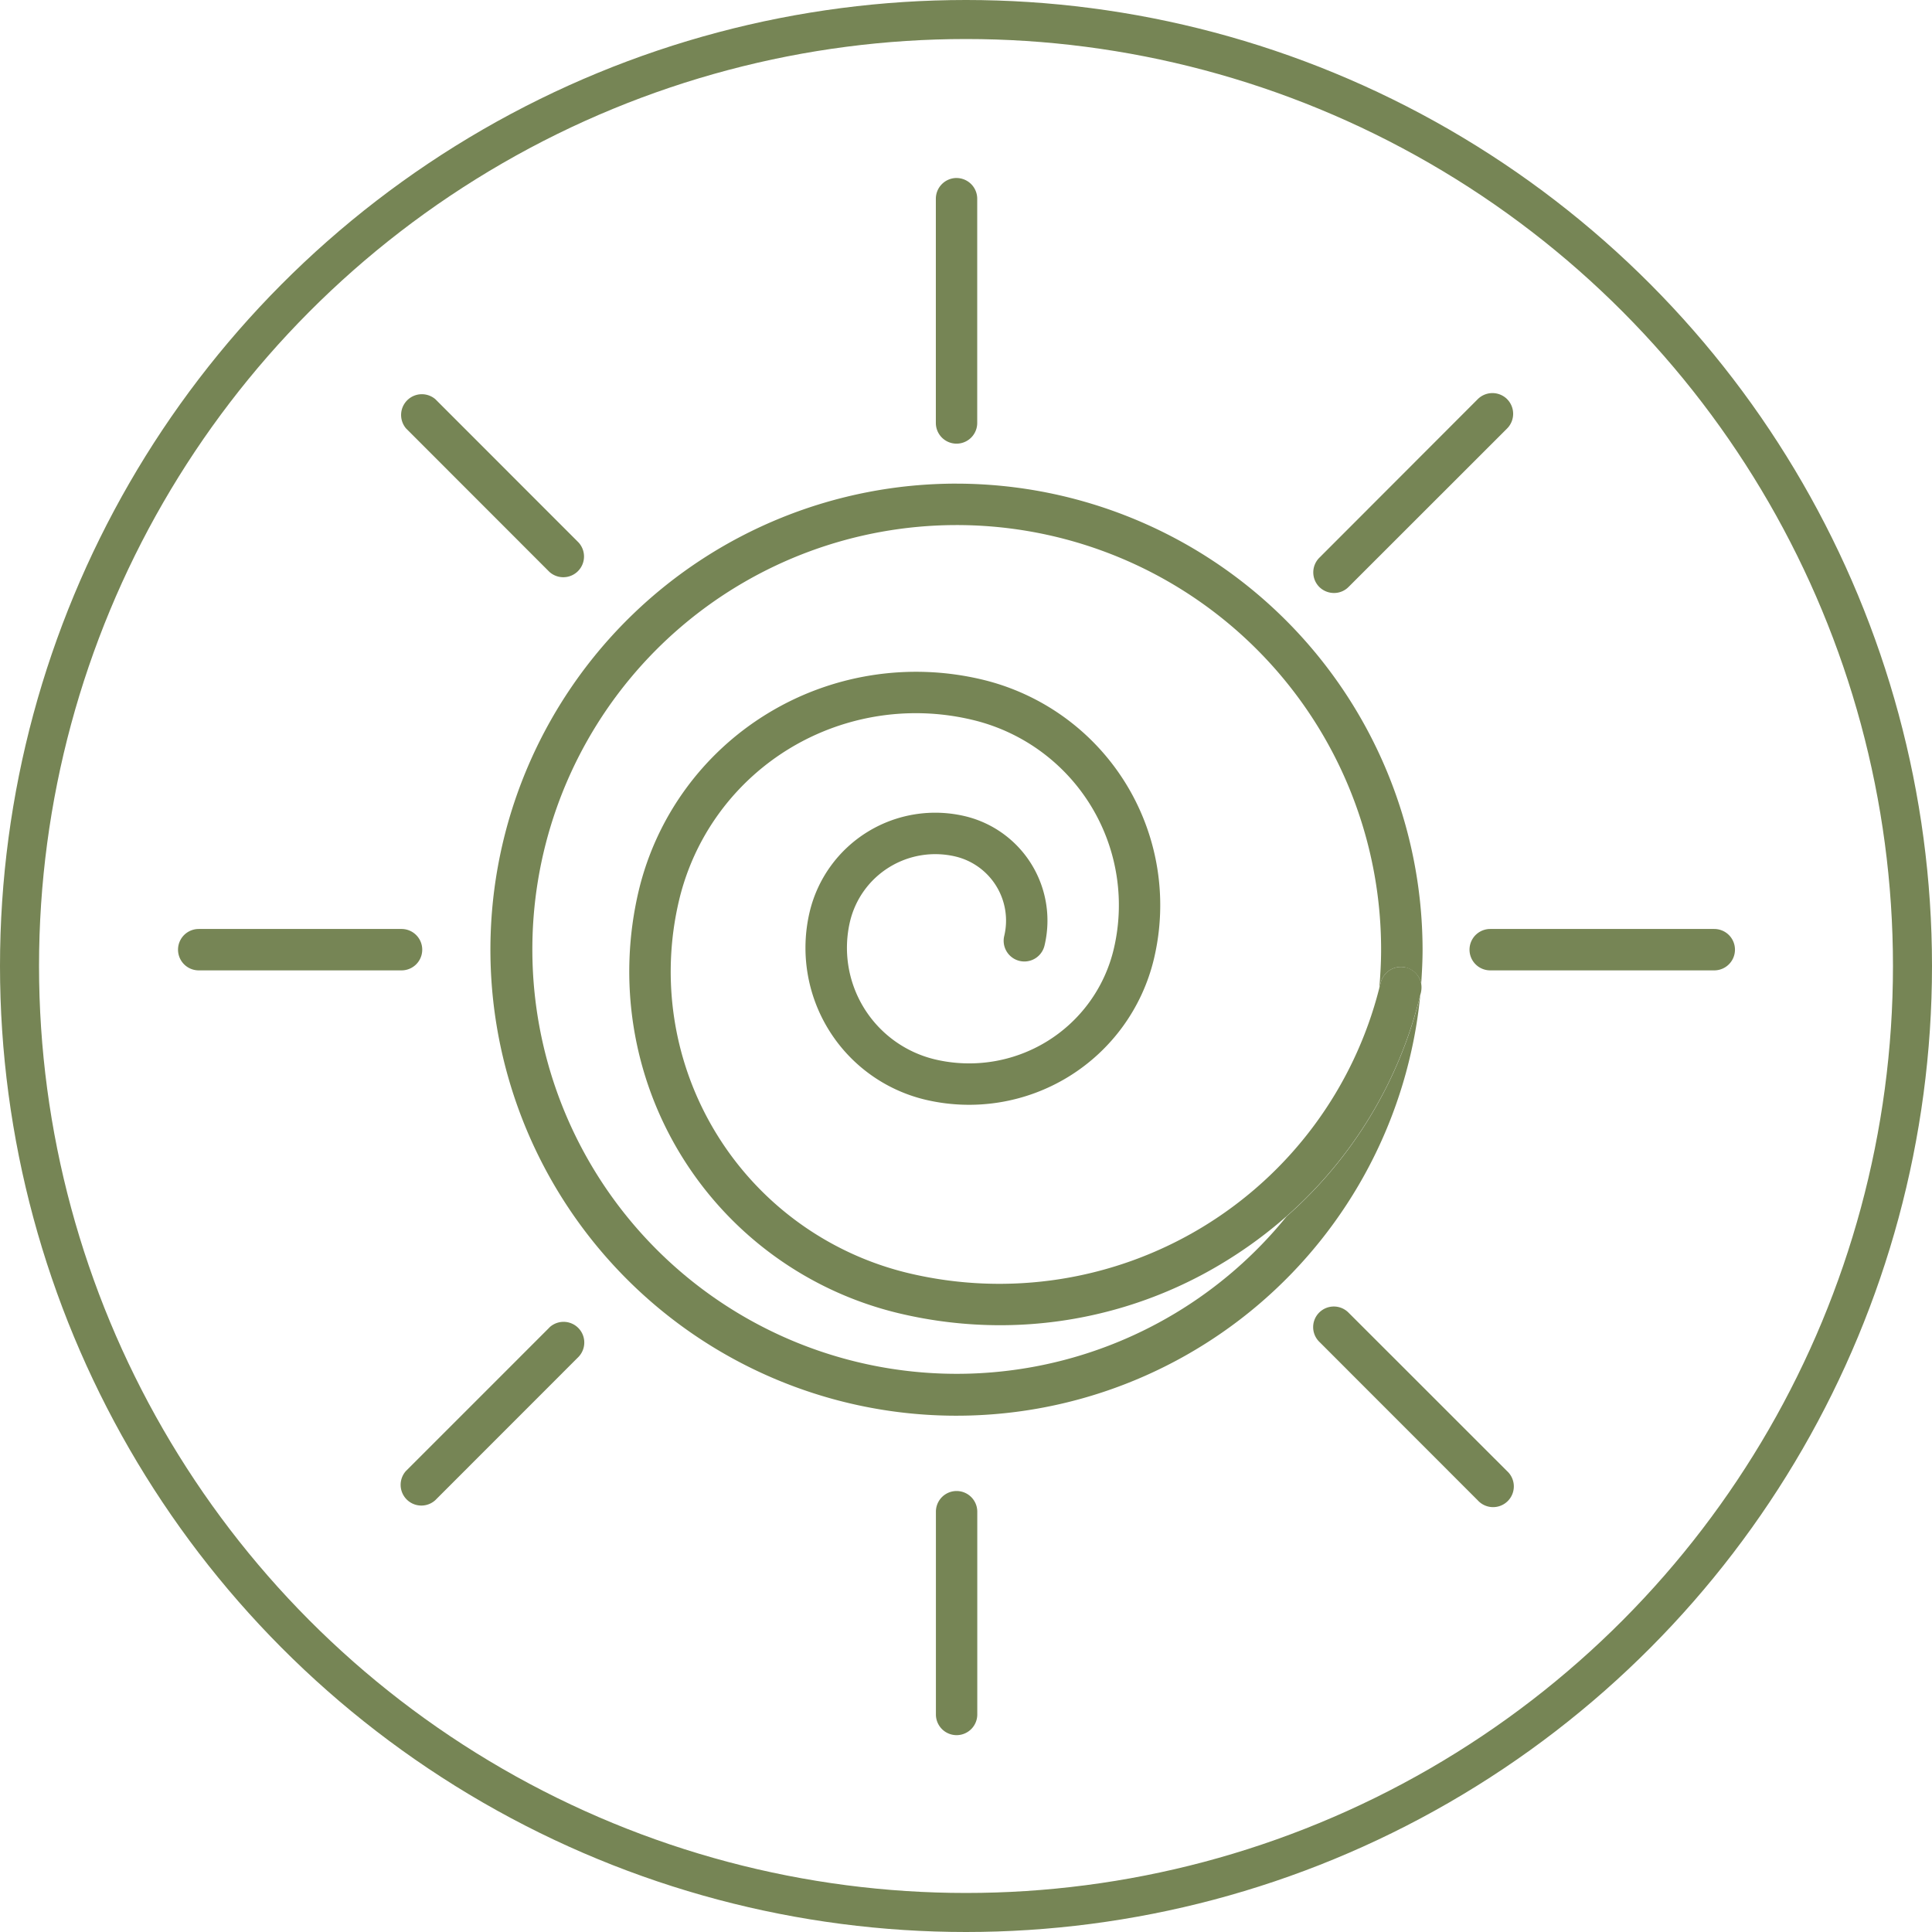 <?xml version="1.0" encoding="UTF-8"?>
<svg xmlns="http://www.w3.org/2000/svg" width="99" height="99" viewBox="0 0 99 99">
  <g id="Gruppe_389" data-name="Gruppe 389" transform="translate(-830 -2714)">
    <g id="Gruppe_372" data-name="Gruppe 372" transform="translate(839.12 2723.121)">
      <path id="Pfad_1549" data-name="Pfad 1549" d="M1254.14,2504.594a23.881,23.881,0,1,0,23.761,26.211,22.008,22.008,0,0,1-6.85,11.34,21.746,21.746,0,1,1,4.843-13.672c0,.672-.038,1.326-.094,1.975.028-.089.052-.179.075-.277a1.061,1.061,0,0,1,1.279-.781,1.074,1.074,0,0,1,.795.828c.037-.574.07-1.152.07-1.744a23.91,23.91,0,0,0-23.879-23.879" transform="translate(-1214.243 -2488.933)" fill="#768555"></path>
      <path id="Pfad_1550" data-name="Pfad 1550" d="M1285.164,2540.253a1.061,1.061,0,0,0-1.279.781c-.024.1-.047.188-.075.277a20.081,20.081,0,0,1-24.138,14.6,15.882,15.882,0,0,1-11.74-19.112,12.469,12.469,0,0,1,15.036-9.234,9.759,9.759,0,0,1,7.231,11.763,7.612,7.612,0,0,1-9.163,5.632,5.879,5.879,0,0,1-4.344-7.076,4.493,4.493,0,0,1,5.4-3.319,3.377,3.377,0,0,1,2.5,4.072,1.061,1.061,0,0,0,2.064.493,5.5,5.5,0,0,0-4.067-6.629,6.615,6.615,0,0,0-7.964,4.89,8,8,0,0,0,5.914,9.633,9.737,9.737,0,0,0,11.721-7.2,11.885,11.885,0,0,0-8.8-14.326,14.611,14.611,0,0,0-17.593,10.8,18,18,0,0,0,13.31,21.669,22.366,22.366,0,0,0,5.209.616,22.021,22.021,0,0,0,11.585-3.3,22.6,22.6,0,0,0,3.089-2.285,22.005,22.005,0,0,0,6.85-11.34,1.135,1.135,0,0,0,.037-.136,1.212,1.212,0,0,0,.01-.451,1.074,1.074,0,0,0-.795-.828" transform="translate(-1222.253 -2499.797)" fill="#768555"></path>
      <path id="Pfad_1551" data-name="Pfad 1551" d="M1278.8,2615.447v10.39a1.06,1.06,0,1,0,2.12,0v-10.39a1.06,1.06,0,1,0-2.12,0" transform="translate(-1239.962 -2547.105)" fill="#768555"></path>
      <path id="Pfad_1552" data-name="Pfad 1552" d="M1279.859,2471.284a1.064,1.064,0,0,0-1.062,1.063v11.49a1.06,1.06,0,0,0,2.12,0v-11.49a1.063,1.063,0,0,0-1.058-1.062" transform="translate(-1239.962 -2471.284)" fill="#768555"></path>
      <g id="Gruppe_371" data-name="Gruppe 371" transform="translate(0 38.482)">
        <path id="Pfad_1553" data-name="Pfad 1553" d="M1208.712,2554.192a1.06,1.06,0,0,0-1.063-1.058h-10.39a1.06,1.06,0,1,0,0,2.121h10.39a1.059,1.059,0,0,0,1.063-1.062" transform="translate(-1196.196 -2553.134)" fill="#768555"></path>
        <path id="Pfad_1554" data-name="Pfad 1554" d="M1349.5,2553.134h-11.481a1.06,1.06,0,1,0,0,2.121H1349.5a1.06,1.06,0,1,0,0-2.121" transform="translate(-1270.777 -2553.134)" fill="#768555"></path>
      </g>
      <path id="Pfad_1555" data-name="Pfad 1555" d="M1228.05,2596.218l-7.353,7.353a1.062,1.062,0,0,0,1.5,1.5l7.344-7.348a1.061,1.061,0,0,0-1.5-1.5" transform="translate(-1209.013 -2537.318)" fill="#768555"></path>
      <path id="Pfad_1556" data-name="Pfad 1556" d="M1329.86,2495.034a1.067,1.067,0,0,0-1.5,0l-8.12,8.129a1.061,1.061,0,0,0,0,1.5,1.073,1.073,0,0,0,.747.306,1.044,1.044,0,0,0,.752-.311l8.124-8.12a1.067,1.067,0,0,0,0-1.5" transform="translate(-1261.754 -2483.704)" fill="#768555"></path>
      <path id="Pfad_1557" data-name="Pfad 1557" d="M1228.045,2503.887a1.062,1.062,0,0,0,1.5-1.5l-7.344-7.349a1.064,1.064,0,0,0-1.5,1.5Z" transform="translate(-1209.013 -2483.704)" fill="#768555"></path>
      <path id="Pfad_1558" data-name="Pfad 1558" d="M1320.236,2594.584a1.055,1.055,0,0,0,0,1.5l8.12,8.124a1.062,1.062,0,1,0,1.5-1.5l-8.124-8.12a1.061,1.061,0,0,0-1.5,0" transform="translate(-1261.754 -2536.45)" fill="#768555"></path>
    </g>
    <g id="Ellipse_2" data-name="Ellipse 2" transform="translate(830 2714)" fill="none" stroke="#768555" stroke-width="2">
      <circle cx="49.5" cy="49.5" r="49.5" stroke="none"></circle>
      <circle cx="49.5" cy="49.5" r="48.5" fill="none"></circle>
    </g>
  </g>
</svg>
